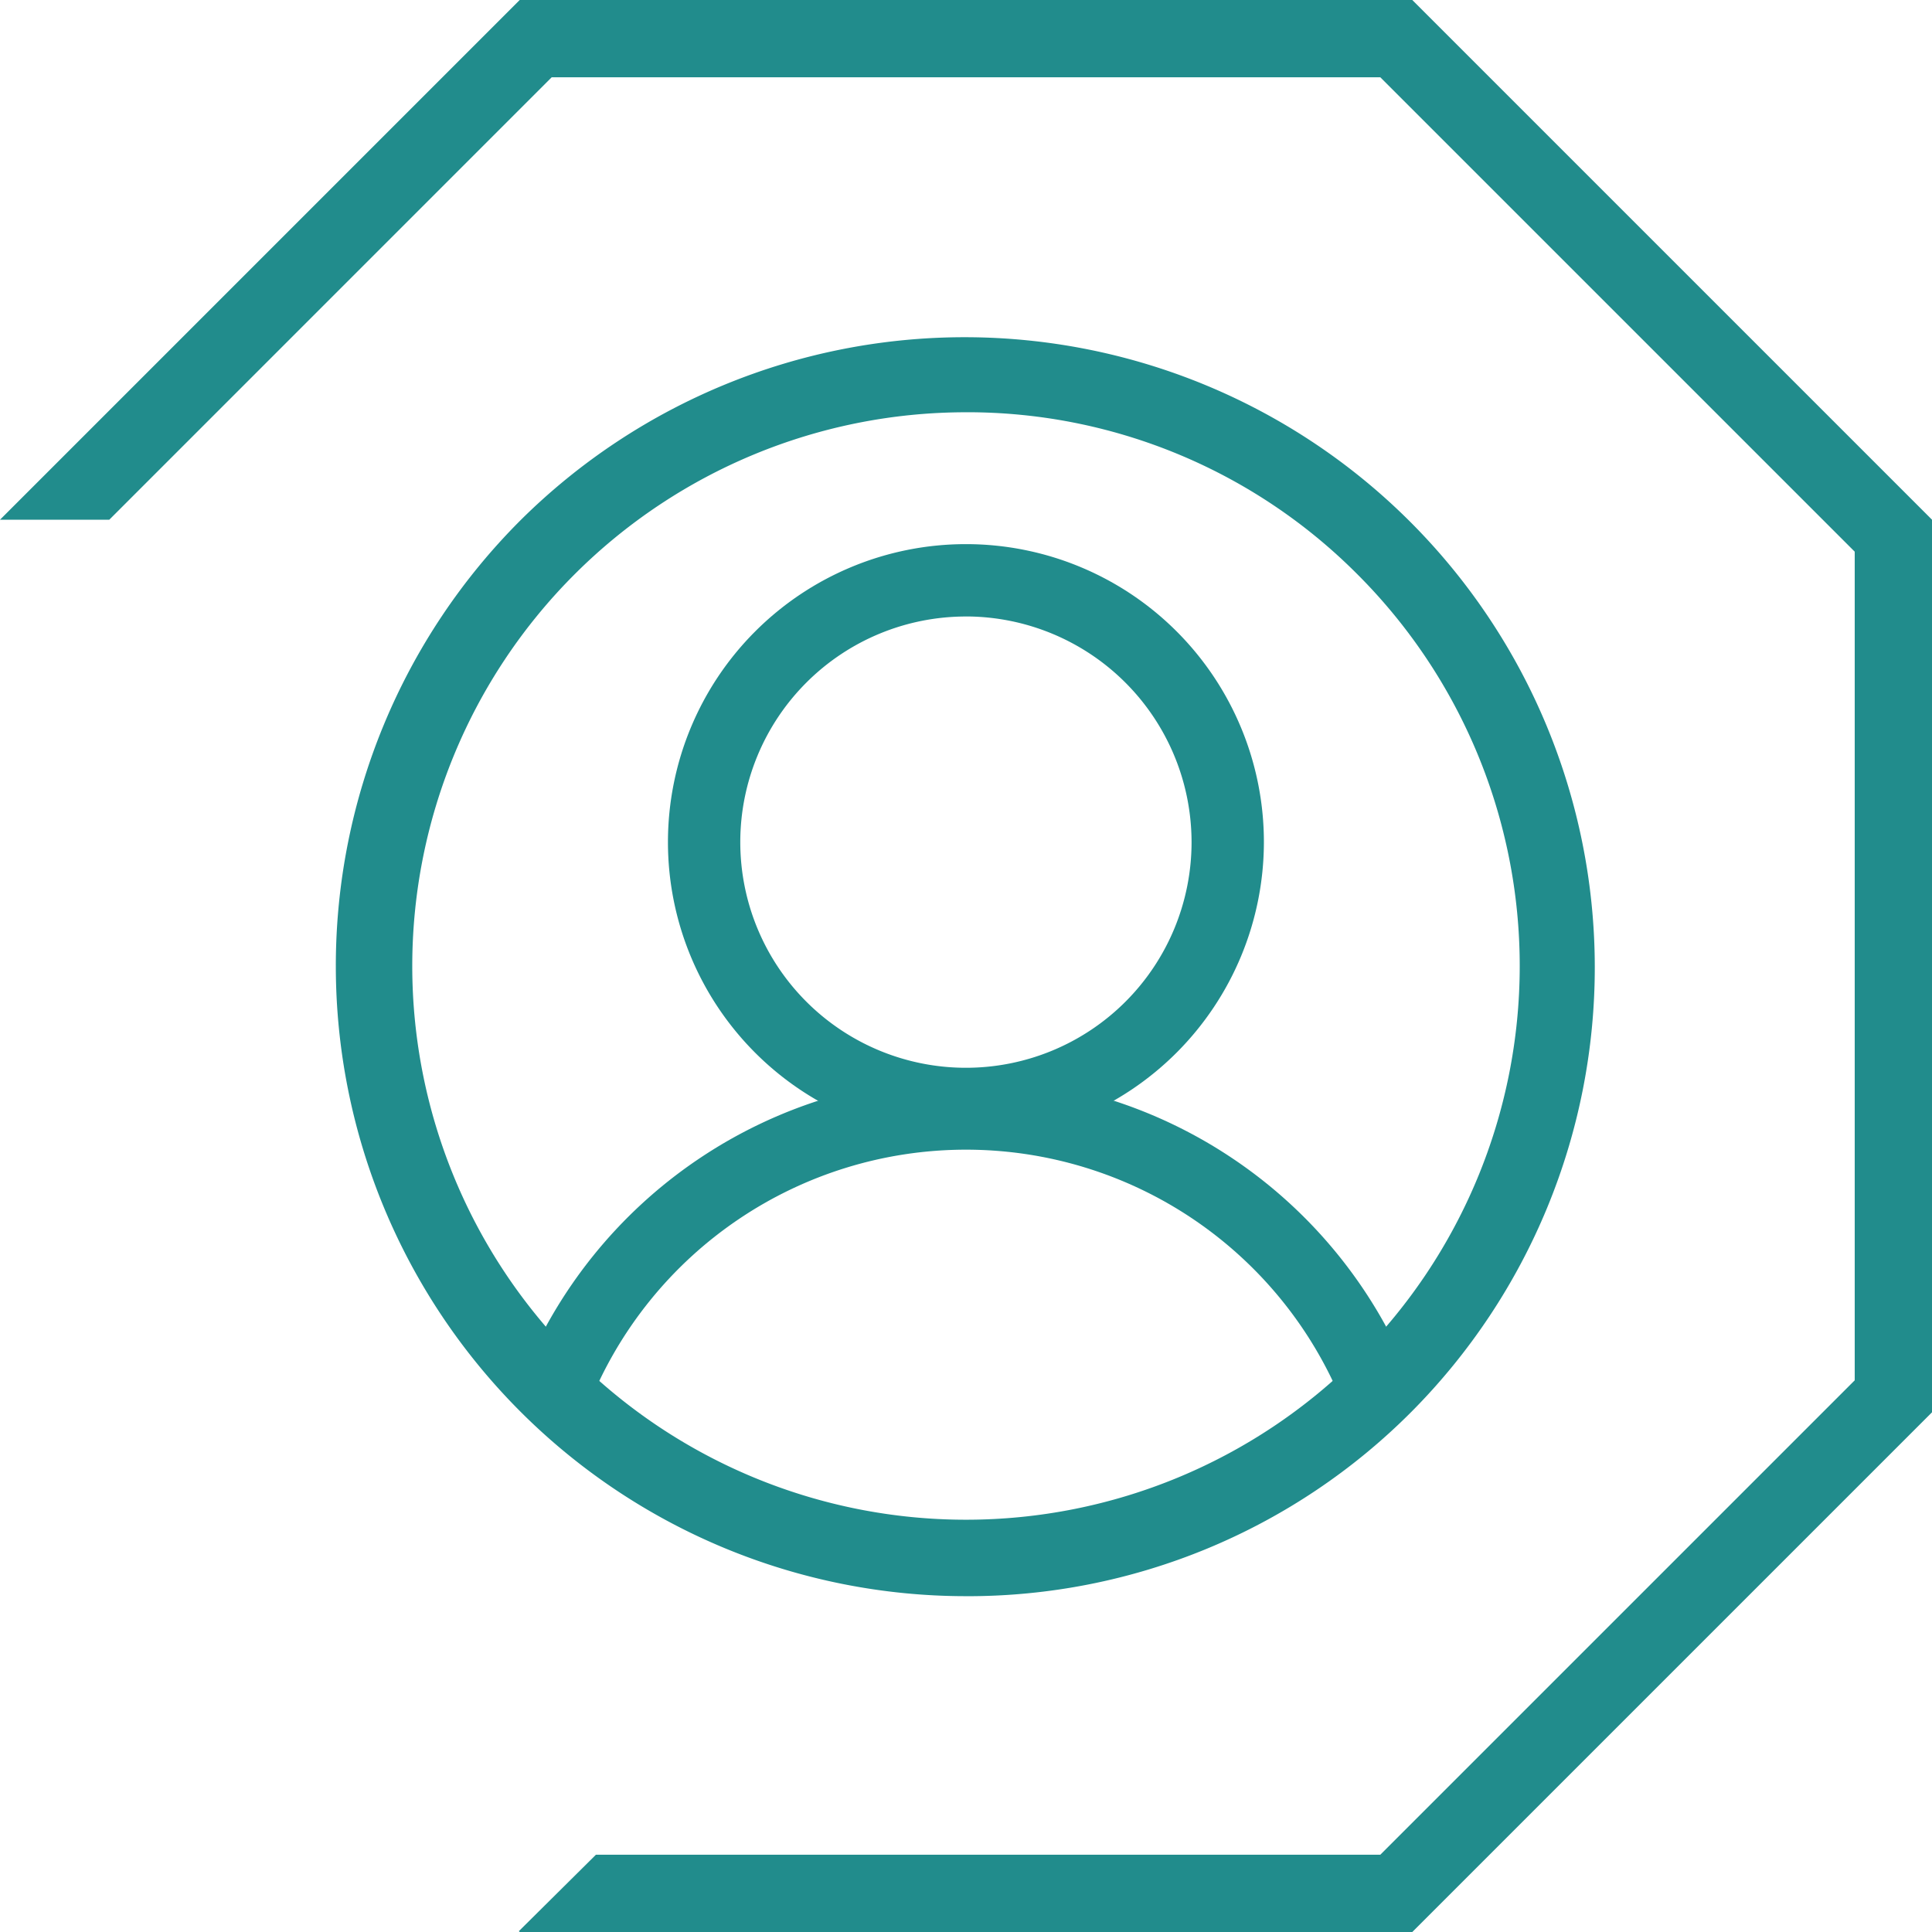 <svg xmlns="http://www.w3.org/2000/svg" xmlns:xlink="http://www.w3.org/1999/xlink" width="100" height="100" viewBox="0 0 100 100">
  <defs>
    <clipPath id="clip-path">
      <rect id="Rectangle_452" data-name="Rectangle 452" width="65.237" height="65.237" fill="#218c8c"/>
    </clipPath>
  </defs>
  <g id="Group_1803" data-name="Group 1803" transform="translate(-491 -347)">
    <path id="Path_1577" data-name="Path 1577" d="M26.9,0,0,26.9H5.657L28.555,4h42.89L96,28.555v42.89L71.445,96h-40.6l-3.99,3.958L26.9,100H73.1L100,73.1V26.9L73.1,0Z" transform="translate(491 347)" fill="#218c8c"/>
    <g id="Group_1796" data-name="Group 1796" transform="translate(508.381 364.381)">
      <g id="Group_1795" data-name="Group 1795" clip-path="url(#clip-path)">
        <path id="Path_1976" data-name="Path 1976" d="M32.618,65.237A32.619,32.619,0,0,1,9.553,9.554a32.619,32.619,0,0,1,46.13,46.13,32.405,32.405,0,0,1-23.065,9.554m0-61.28A28.661,28.661,0,0,0,12.351,52.885,28.661,28.661,0,0,0,52.884,12.352,28.474,28.474,0,0,0,32.618,3.957" transform="translate(0.001)" fill="#218c8c"/>
        <path id="Path_1977" data-name="Path 1977" d="M176.2,131.67a15.423,15.423,0,1,1,15.423-15.423A15.44,15.44,0,0,1,176.2,131.67m0-27.1a11.679,11.679,0,1,0,11.679,11.679A11.692,11.692,0,0,0,176.2,104.568" transform="translate(-143.585 -90.041)" fill="#218c8c"/>
        <path id="Path_1978" data-name="Path 1978" d="M132.371,375.854a21.033,21.033,0,0,0-39.069,0l-3.477-1.387a24.776,24.776,0,0,1,46.023,0Z" transform="translate(-80.218 -320.492)" fill="#218c8c"/>
      </g>
    </g>
  </g>
</svg>
